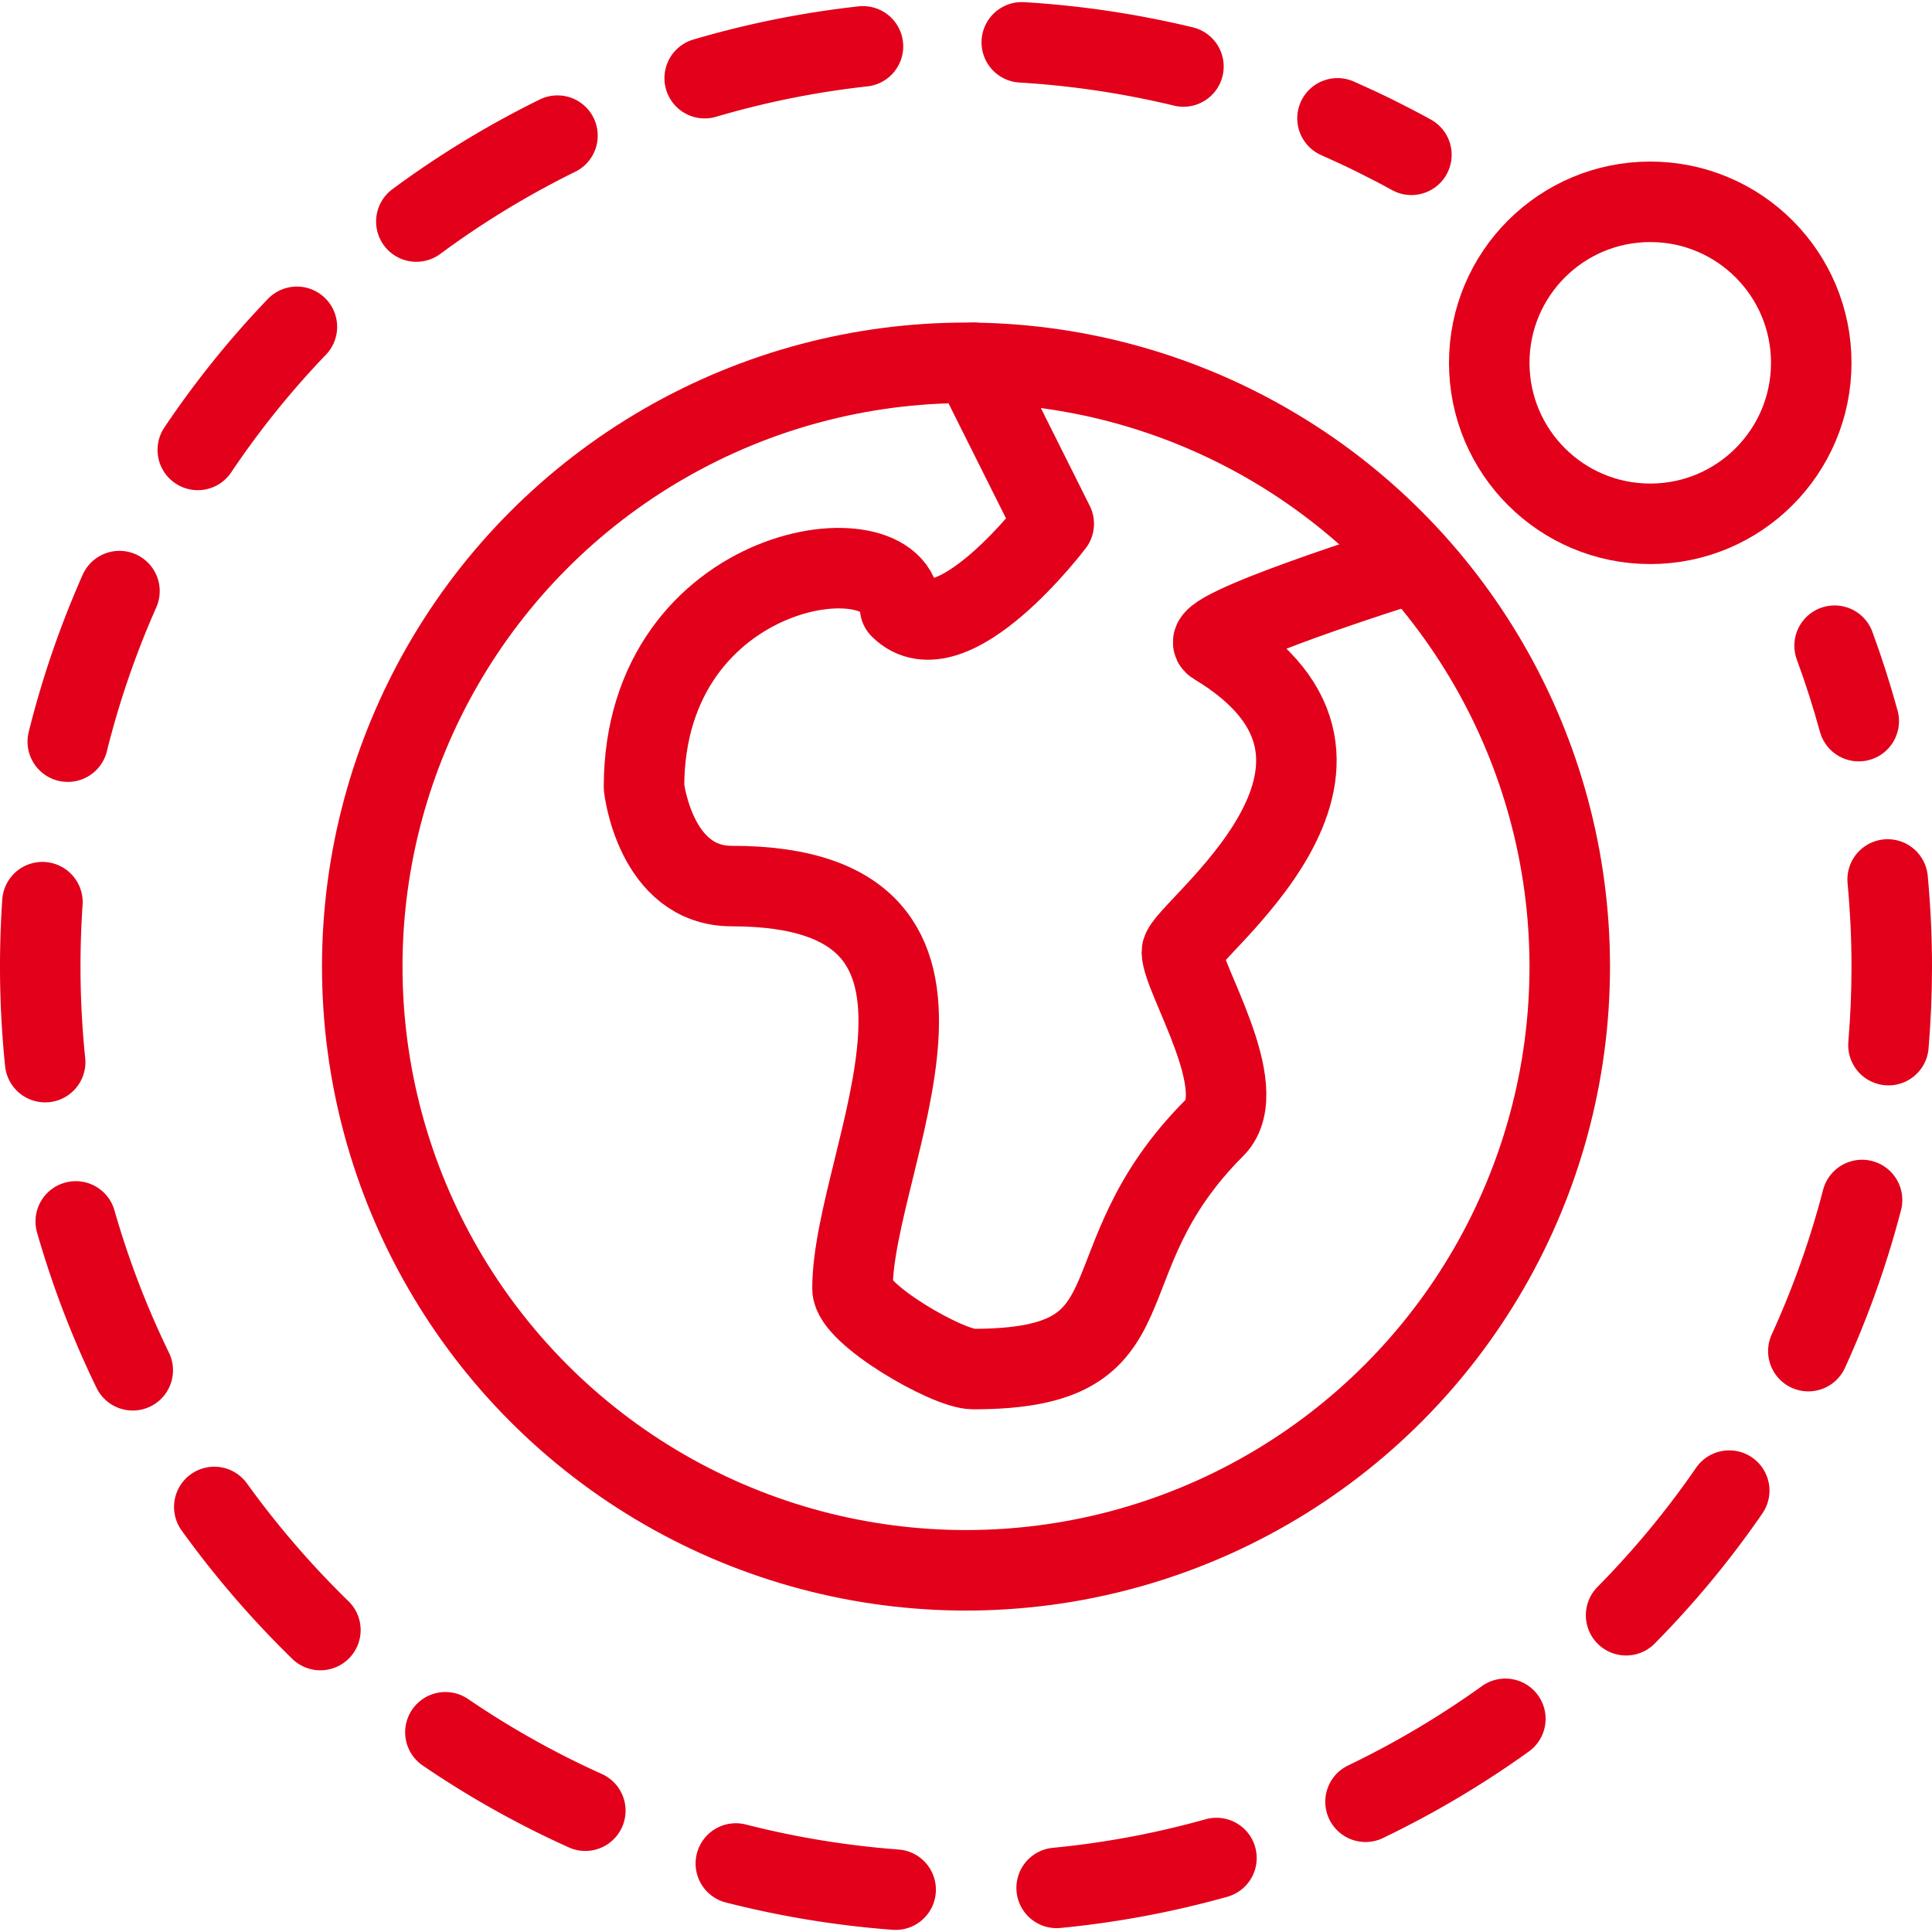 <svg xmlns="http://www.w3.org/2000/svg" viewBox="0 0 24 24"><defs><style>.a{fill:none;stroke:#E2001A;stroke-linecap:round;stroke-linejoin:round;}</style></defs><title>astronomy-earth-rotation</title><path class="a" d="M16.615,1.47q.471.207.918.453"/><path class="a" d="M12.693.526a11.533,11.533,0,0,1,2.008.3"/><path class="a" d="M8.754.971A11.392,11.392,0,0,1,10.72.576"/><path class="a" d="M5.172,2.752A11.484,11.484,0,0,1,6.925,1.685"/><path class="a" d="M2.457,5.589A11.333,11.333,0,0,1,3.688,4.06"/><path class="a" d="M.842,9.213a11.424,11.424,0,0,1,.642-1.87"/><path class="a" d="M.561,13.194A11.646,11.646,0,0,1,.5,12.007q0-.4.027-.8"/><path class="a" d="M1.649,17.022a11.405,11.405,0,0,1-.708-1.849"/><path class="a" d="M3.98,20.249A11.628,11.628,0,0,1,2.662,18.72"/><path class="a" d="M7.271,22.493a11.4,11.4,0,0,1-1.738-.974"/><path class="a" d="M11.126,23.474a11.484,11.484,0,0,1-1.985-.325"/><path class="a" d="M15.111,23.081a11.388,11.388,0,0,1-1.985.371"/><path class="a" d="M18.7,21.352a11.546,11.546,0,0,1-1.737,1.03"/><path class="a" d="M21.481,18.517A11.431,11.431,0,0,1,20.2,20.065"/><path class="a" d="M23.131,14.907a11.455,11.455,0,0,1-.667,1.877"/><path class="a" d="M23.449,10.925c.033.355.051.717.051,1.082,0,.328-.014.654-.041.976"/><path class="a" d="M22.79,8.021q.169.459.3.937"/><circle class="a" cx="12" cy="12.007" r="7.5"/><path class="a" d="M17.5,7.007s-2.683.836-2.41,1c2.5,1.5-.408,3.565-.408,3.818,0,.319.885,1.7.408,2.182-1.694,1.693-.635,3-3,3-.318,0-1.5-.682-1.5-1,0-1.63,2.014-5-1.5-5C8.136,11.007,8,9.779,8,9.779c0-2.817,3.182-3.227,3.182-2.227.636.636,1.908-1.045,1.908-1.045l-1-2"/><circle class="a" cx="20.5" cy="4.507" r="2"/></svg>